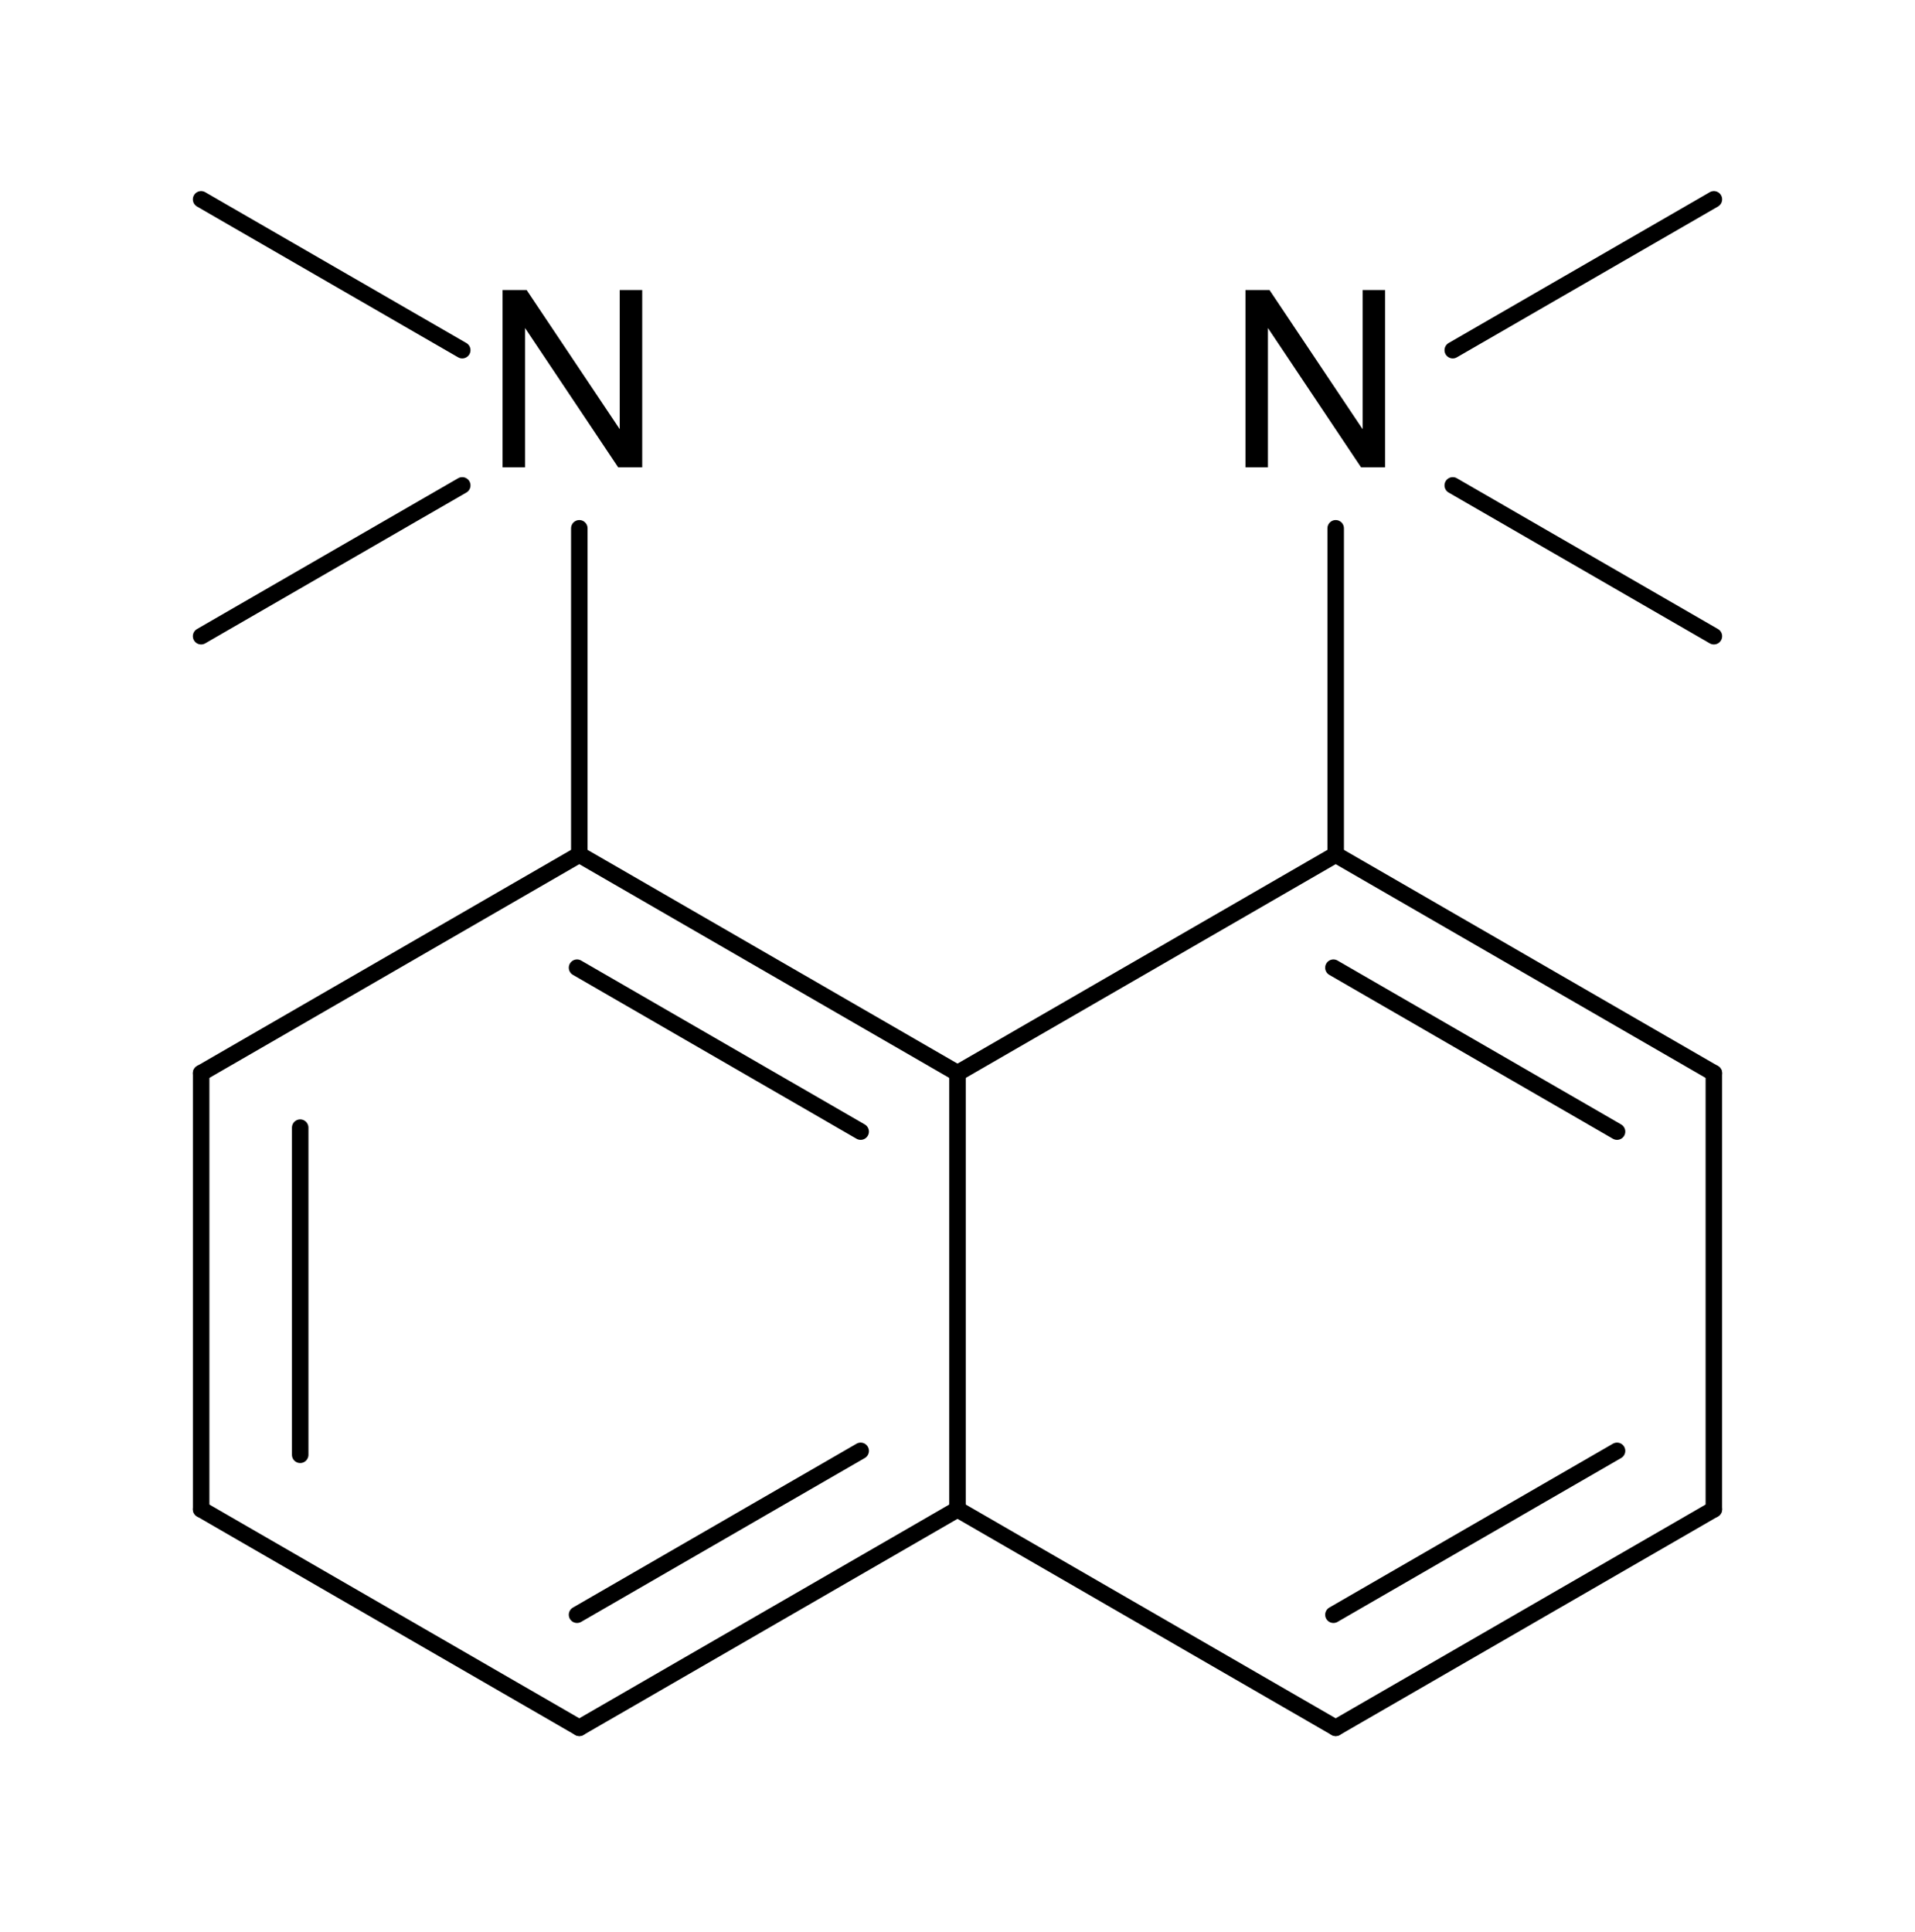 <svg xmlns:cdml="http://www.freesoftware.fsf.org/bkchem/cdml" xmlns="http://www.w3.org/2000/svg" height="117" version="1.0" width="116"><g font-family="Helvetica" font-size="16" stroke-linecap="round"><path d="m246 193.21 15.818-9.135M186 193.21l-15.818-9.135" transform="translate(-158 -172)" stroke="#000"/><g stroke="#000"><path d="m261.816 263.419-22.908 13.235M255.951 259.878l-17.18 9.926" transform="translate(-158 -172)"/></g><g stroke="#000"><path d="M193.092 223.765 216 237M192.954 230.614l17.18 9.927" transform="translate(-158 -172)"/></g><path d="M238.908 223.765V204M186 201.4l-15.818 9.135" transform="translate(-158 -172)" stroke="#000"/><g stroke="#000"><path d="M238.908 223.765 261.816 237M238.77 230.614l17.181 9.927" transform="translate(-158 -172)"/></g><path d="m216 263.419 22.908 13.235M246 201.4l15.818 9.135" transform="translate(-158 -172)" stroke="#000"/><g stroke="#000"><path d="M170.184 237v26.419M176.184 240.302v19.814" transform="translate(-158 -172)"/></g><path d="m170.184 237 22.908-13.235M216 237v26.419M170.184 263.419l22.908 13.235" transform="translate(-158 -172)" stroke="#000"/><g stroke="#000"><path d="m216 263.419-22.908 13.235M210.135 259.878l-17.181 9.926" transform="translate(-158 -172)"/></g><path d="M193.092 223.765V204M216 237l22.908-13.235M261.816 237v26.419" transform="translate(-158 -172)" stroke="#000"/><path d="M188.443 200.305v-10.738h1.457l5.64 8.43v-8.43h1.362v10.738h-1.457l-5.64-8.438v8.438zM233.443 200.305v-10.738h1.457l5.64 8.43v-8.43h1.362v10.738h-1.457l-5.64-8.438v8.438z" style="fill:#000;font-family:helvetica" transform="translate(-158 -172)"/></g><cdml:cdml version="0.15"><cdml:info><cdml:author_program version="0.12.0_pre1">BKchem</cdml:author_program></cdml:info><cdml:paper crop_margin="10" crop_svg="1" orientation="portrait" replace_minus="0" type="A4" use_real_minus="0"/><cdml:viewport viewport="0 0 640 480"/><cdml:standard font_family="helvetica" font_size="12" line_color="#000" line_width="1" paper_crop_margin="10" paper_crop_svg="1" paper_orientation="portrait" paper_type="A4"><cdml:bond double-ratio=".75" length=".7cm" wedge-width="5" width="6"/><cdml:arrow length="1.6cm"/></cdml:standard><cdml:molecule><cdml:atom name="C" valency="4"><cdml:point x="4.503cm" y="6.271cm"/></cdml:atom><cdml:atom name="C" valency="4"><cdml:point x="5.109cm" y="5.92cm"/></cdml:atom><cdml:atom name="C" valency="4"><cdml:point x="216" y="6.271cm"/></cdml:atom><cdml:atom name="C" valency="4"><cdml:point x="216" y="6.97cm"/></cdml:atom><cdml:atom name="C" valency="4"><cdml:point x="4.503cm" y="6.97cm"/></cdml:atom><cdml:atom name="C" valency="4"><cdml:point x="5.109cm" y="7.32cm"/></cdml:atom><cdml:atom name="C" valency="4"><cdml:point x="6.321cm" y="5.92cm"/></cdml:atom><cdml:atom name="C" valency="4"><cdml:point x="6.927cm" y="6.271cm"/></cdml:atom><cdml:atom name="C" valency="4"><cdml:point x="6.927cm" y="6.97cm"/></cdml:atom><cdml:atom name="C" valency="4"><cdml:point x="6.321cm" y="7.32cm"/></cdml:atom><cdml:atom name="C" valency="4"><cdml:point x="4.503cm" y="210.52"/></cdml:atom><cdml:atom name="C" valency="4"><cdml:point x="4.503cm" y="4.87cm"/></cdml:atom><cdml:atom name="C" valency="4"><cdml:point x="6.927cm" y="4.87cm"/></cdml:atom><cdml:atom name="C" valency="4"><cdml:point x="6.927cm" y="210.52"/></cdml:atom><cdml:atom name="N" pos="center-first" valency="3"><cdml:point x="5.109cm" y="5.22cm"/></cdml:atom><cdml:atom name="N" pos="center-first" valency="3"><cdml:point x="6.321cm" y="5.22cm"/></cdml:atom><cdml:bond double_ratio=".75" end="atom70558" equithick="1" line_width="1" start="atom64509" type="n1"/><cdml:bond double_ratio=".75" end="atom26122" equithick="1" line_width="1" start="atom19500" type="n1"/><cdml:bond bond_width="-6" center="no" double_ratio=".75" end="atom59767" line_width="1" start="atom85615" type="n2"/><cdml:bond bond_width="-6" center="no" double_ratio=".75" end="atom10342" line_width="1" start="atom80937" type="n2"/><cdml:bond double_ratio=".75" end="atom64509" equithick="1" line_width="1" start="atom5547" type="n1"/><cdml:bond double_ratio=".75" end="atom12324" equithick="1" line_width="1" start="atom19500" type="n1"/><cdml:bond bond_width="-6" center="no" double_ratio=".75" end="atom97494" line_width="1" start="atom5547" type="n2"/><cdml:bond double_ratio=".75" end="atom59767" line_width="1" start="atom65876" type="n1"/><cdml:bond double_ratio=".75" end="atom72228" equithick="1" line_width="1" start="atom64509" type="n1"/><cdml:bond bond_width="6" center="no" double_ratio=".75" end="atom9727" line_width="1" start="atom76492" type="n2"/><cdml:bond double_ratio=".75" end="atom80937" line_width="1" start="atom76492" type="n1"/><cdml:bond double_ratio=".75" end="atom65876" line_width="1" start="atom10342" type="n1"/><cdml:bond double_ratio=".75" end="atom61535" line_width="1" start="atom9727" type="n1"/><cdml:bond bond_width="-6" center="no" double_ratio=".75" end="atom61535" line_width="1" start="atom65876" type="n2"/><cdml:bond double_ratio=".75" end="atom19500" equithick="1" line_width="1" start="atom80937" type="n1"/><cdml:bond double_ratio=".75" end="atom5547" line_width="1" start="atom10342" type="n1"/><cdml:bond double_ratio=".75" end="atom85615" line_width="1" start="atom97494" type="n1"/></cdml:molecule></cdml:cdml></svg>